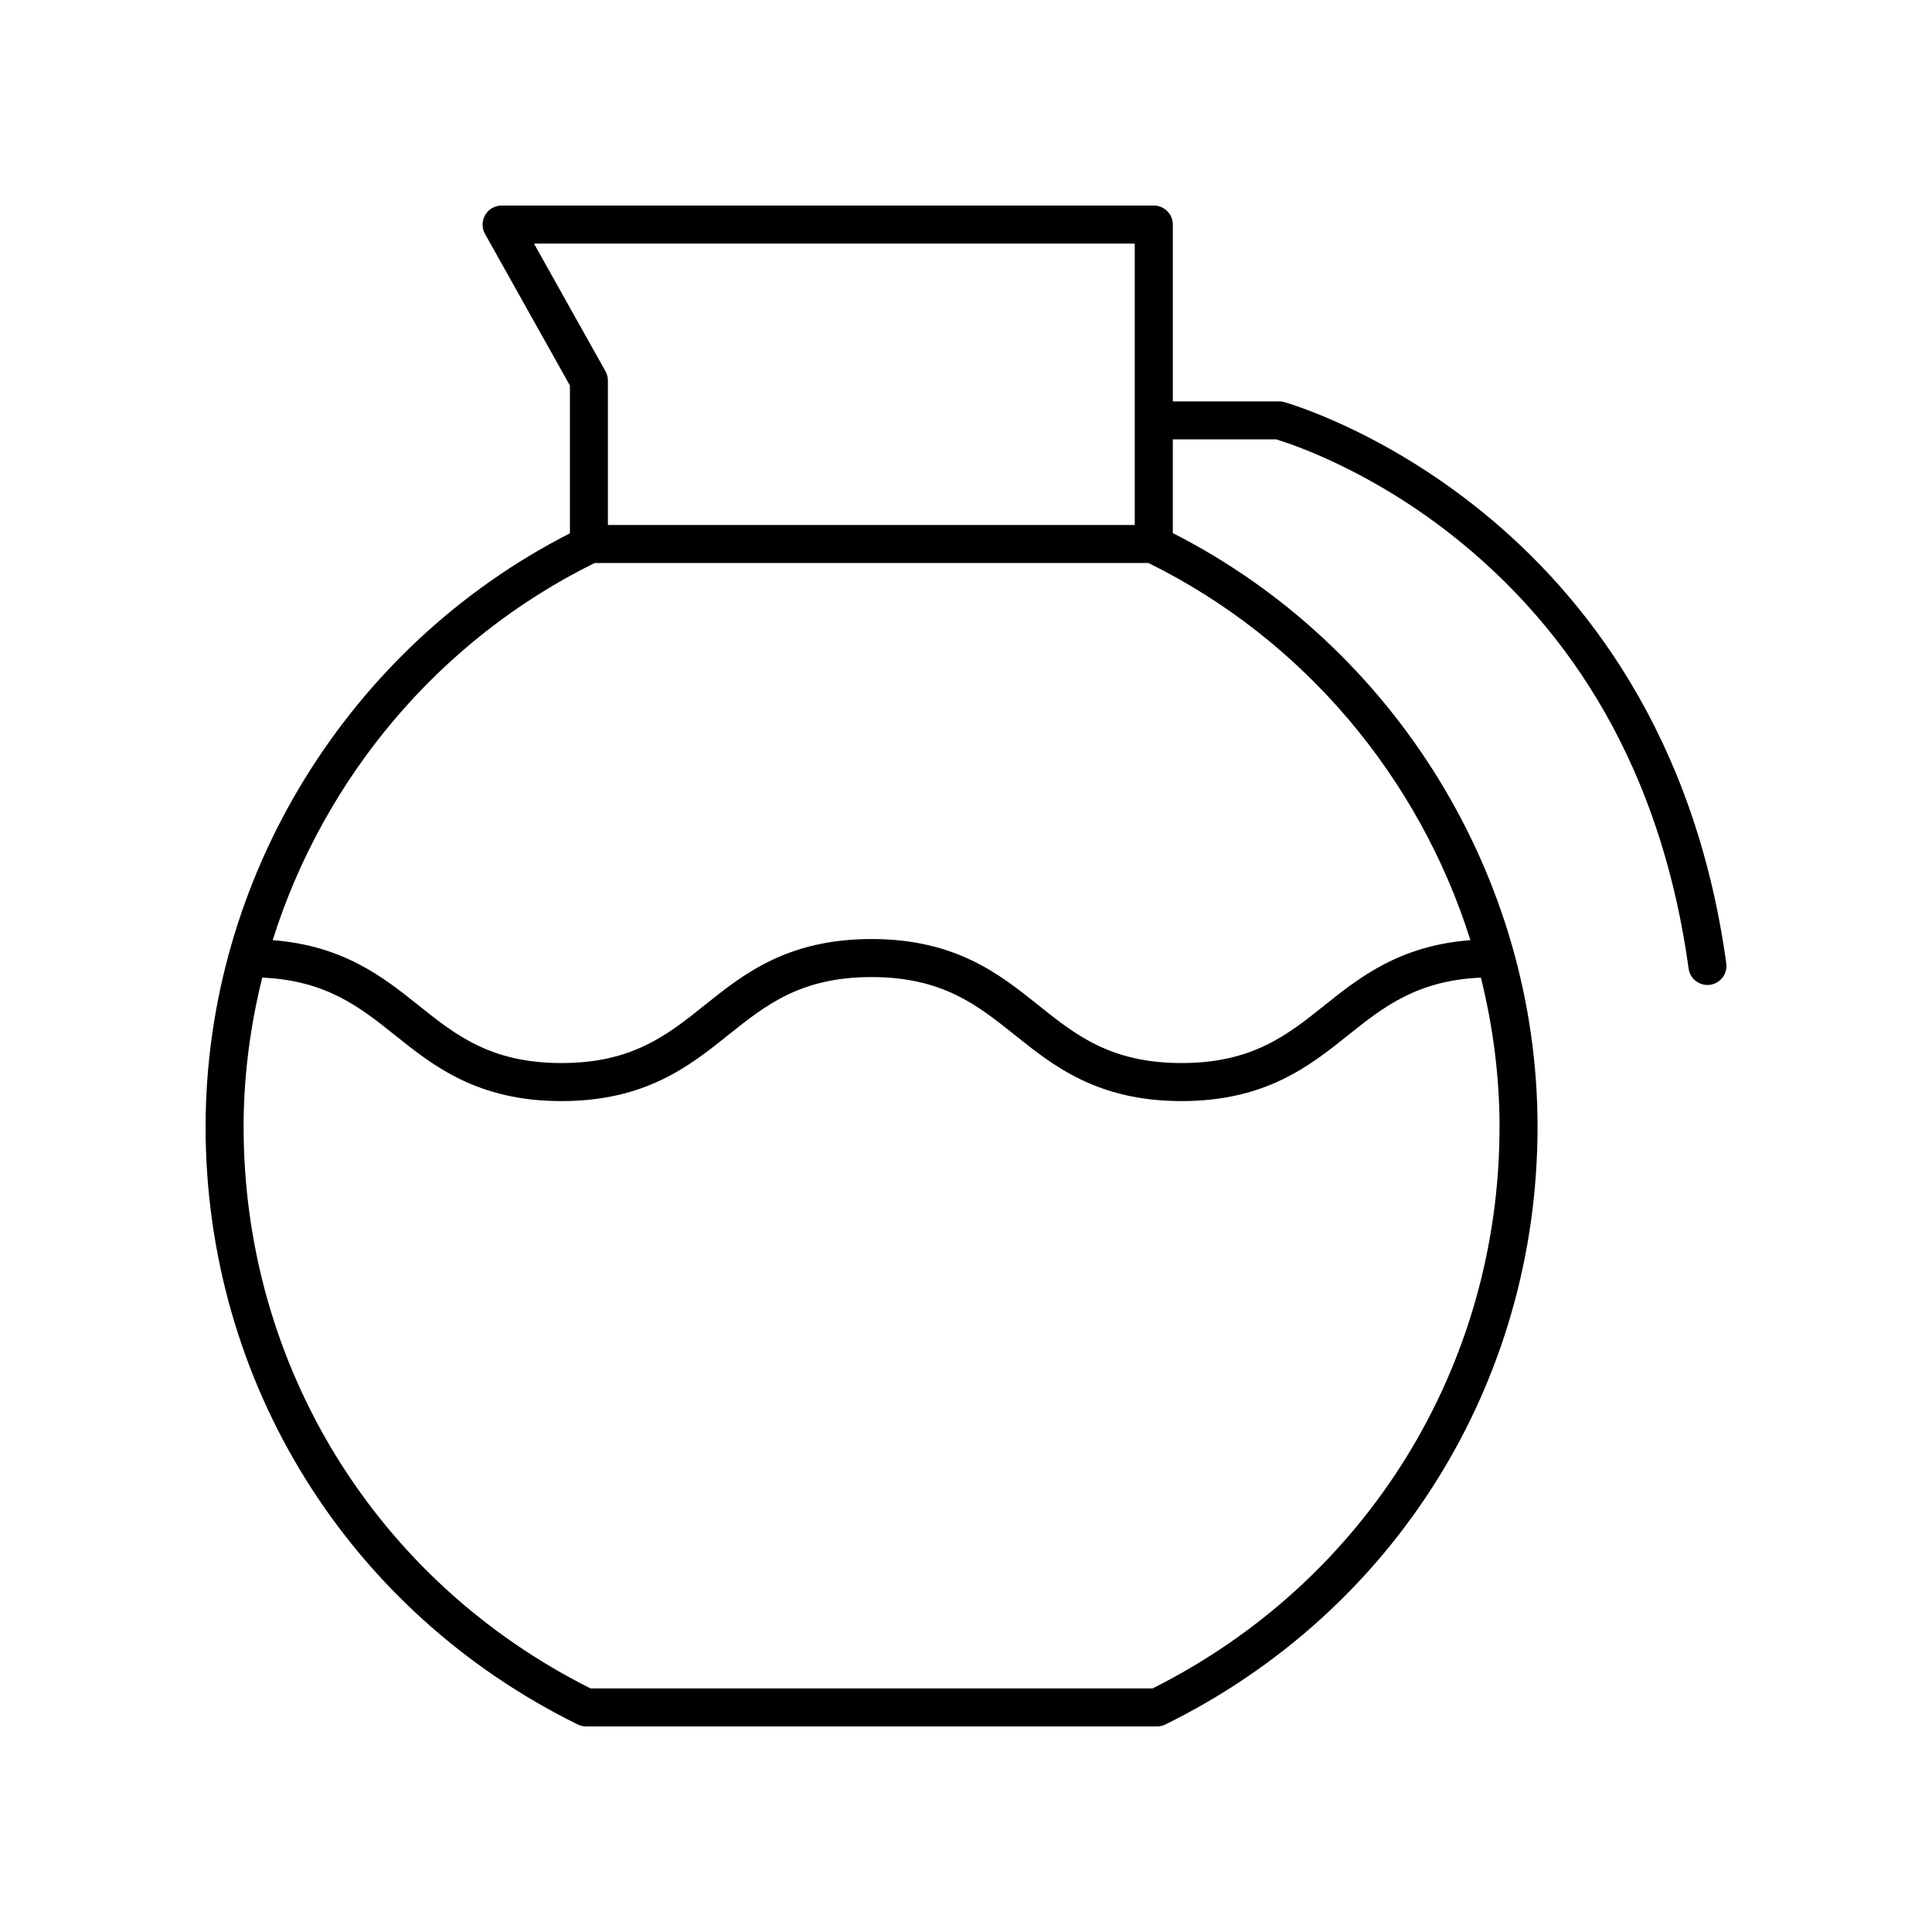 <?xml version="1.0" encoding="UTF-8"?>
<!-- Uploaded to: SVG Repo, www.svgrepo.com, Generator: SVG Repo Mixer Tools -->
<svg fill="#000000" width="800px" height="800px" version="1.1" viewBox="144 144 512 512" xmlns="http://www.w3.org/2000/svg">
 <path d="m297.1 601c0.688 0.34 1.449 0.52 2.223 0.52h151.3c0.773 0 1.535-0.176 2.223-0.52 60.832-29.965 98.621-90.656 98.621-158.39 0-66.098-37.855-127.42-96.66-157.34v-24.832h27.406c3.816 1.148 25.523 8.234 48.547 26.965 33.727 27.445 54.16 65.555 60.742 113.28 0.344 2.523 2.504 4.348 4.984 4.348 0.227 0 0.457-0.016 0.695-0.047 2.754-0.383 4.684-2.922 4.301-5.68-16.621-120.57-116.25-148.5-117.25-148.77-0.422-0.113-0.859-0.168-1.301-0.168h-28.117l-0.004-46.852c0-2.781-2.254-5.039-5.039-5.039l-172.85 0.004c-1.785 0-3.445 0.945-4.344 2.488-0.906 1.543-0.926 3.453-0.051 5.012l22.504 40.184v39.172c-58.738 29.938-96.547 91.219-96.547 157.28 0 67.738 37.789 128.43 98.621 158.39zm-11.59-392.45h159.21v74.574h-139.62v-38.281c0-0.859-0.223-1.711-0.645-2.461zm16.09 84.648h146.74c41.312 20.336 71.836 57.066 85.336 99.953-18.66 1.434-29.258 9.75-38.621 17.238-9.852 7.883-19.16 15.328-37.934 15.328-18.773 0-28.082-7.445-37.934-15.328-10.277-8.219-21.922-17.535-44.23-17.535s-33.953 9.316-44.227 17.535c-9.852 7.883-19.16 15.328-37.93 15.328s-28.074-7.445-37.922-15.324c-9.359-7.488-19.953-15.805-38.613-17.242 13.5-42.883 44.023-79.617 85.336-99.953zm-88.109 109.88c16.832 0.734 25.77 7.727 35.094 15.184 10.273 8.219 21.918 17.535 44.223 17.535 22.309 0 33.953-9.316 44.227-17.535 9.852-7.883 19.16-15.328 37.93-15.328 18.773 0 28.082 7.445 37.934 15.328 10.277 8.219 21.922 17.535 44.23 17.535s33.953-9.316 44.23-17.535c9.32-7.461 18.262-14.449 35.098-15.184 3.176 12.812 4.938 26.055 4.938 39.535-0.004 63.48-35.207 120.4-91.957 148.84h-148.93c-56.746-28.434-91.949-85.355-91.949-148.84 0-13.48 1.762-26.723 4.938-39.535z"/>
</svg>